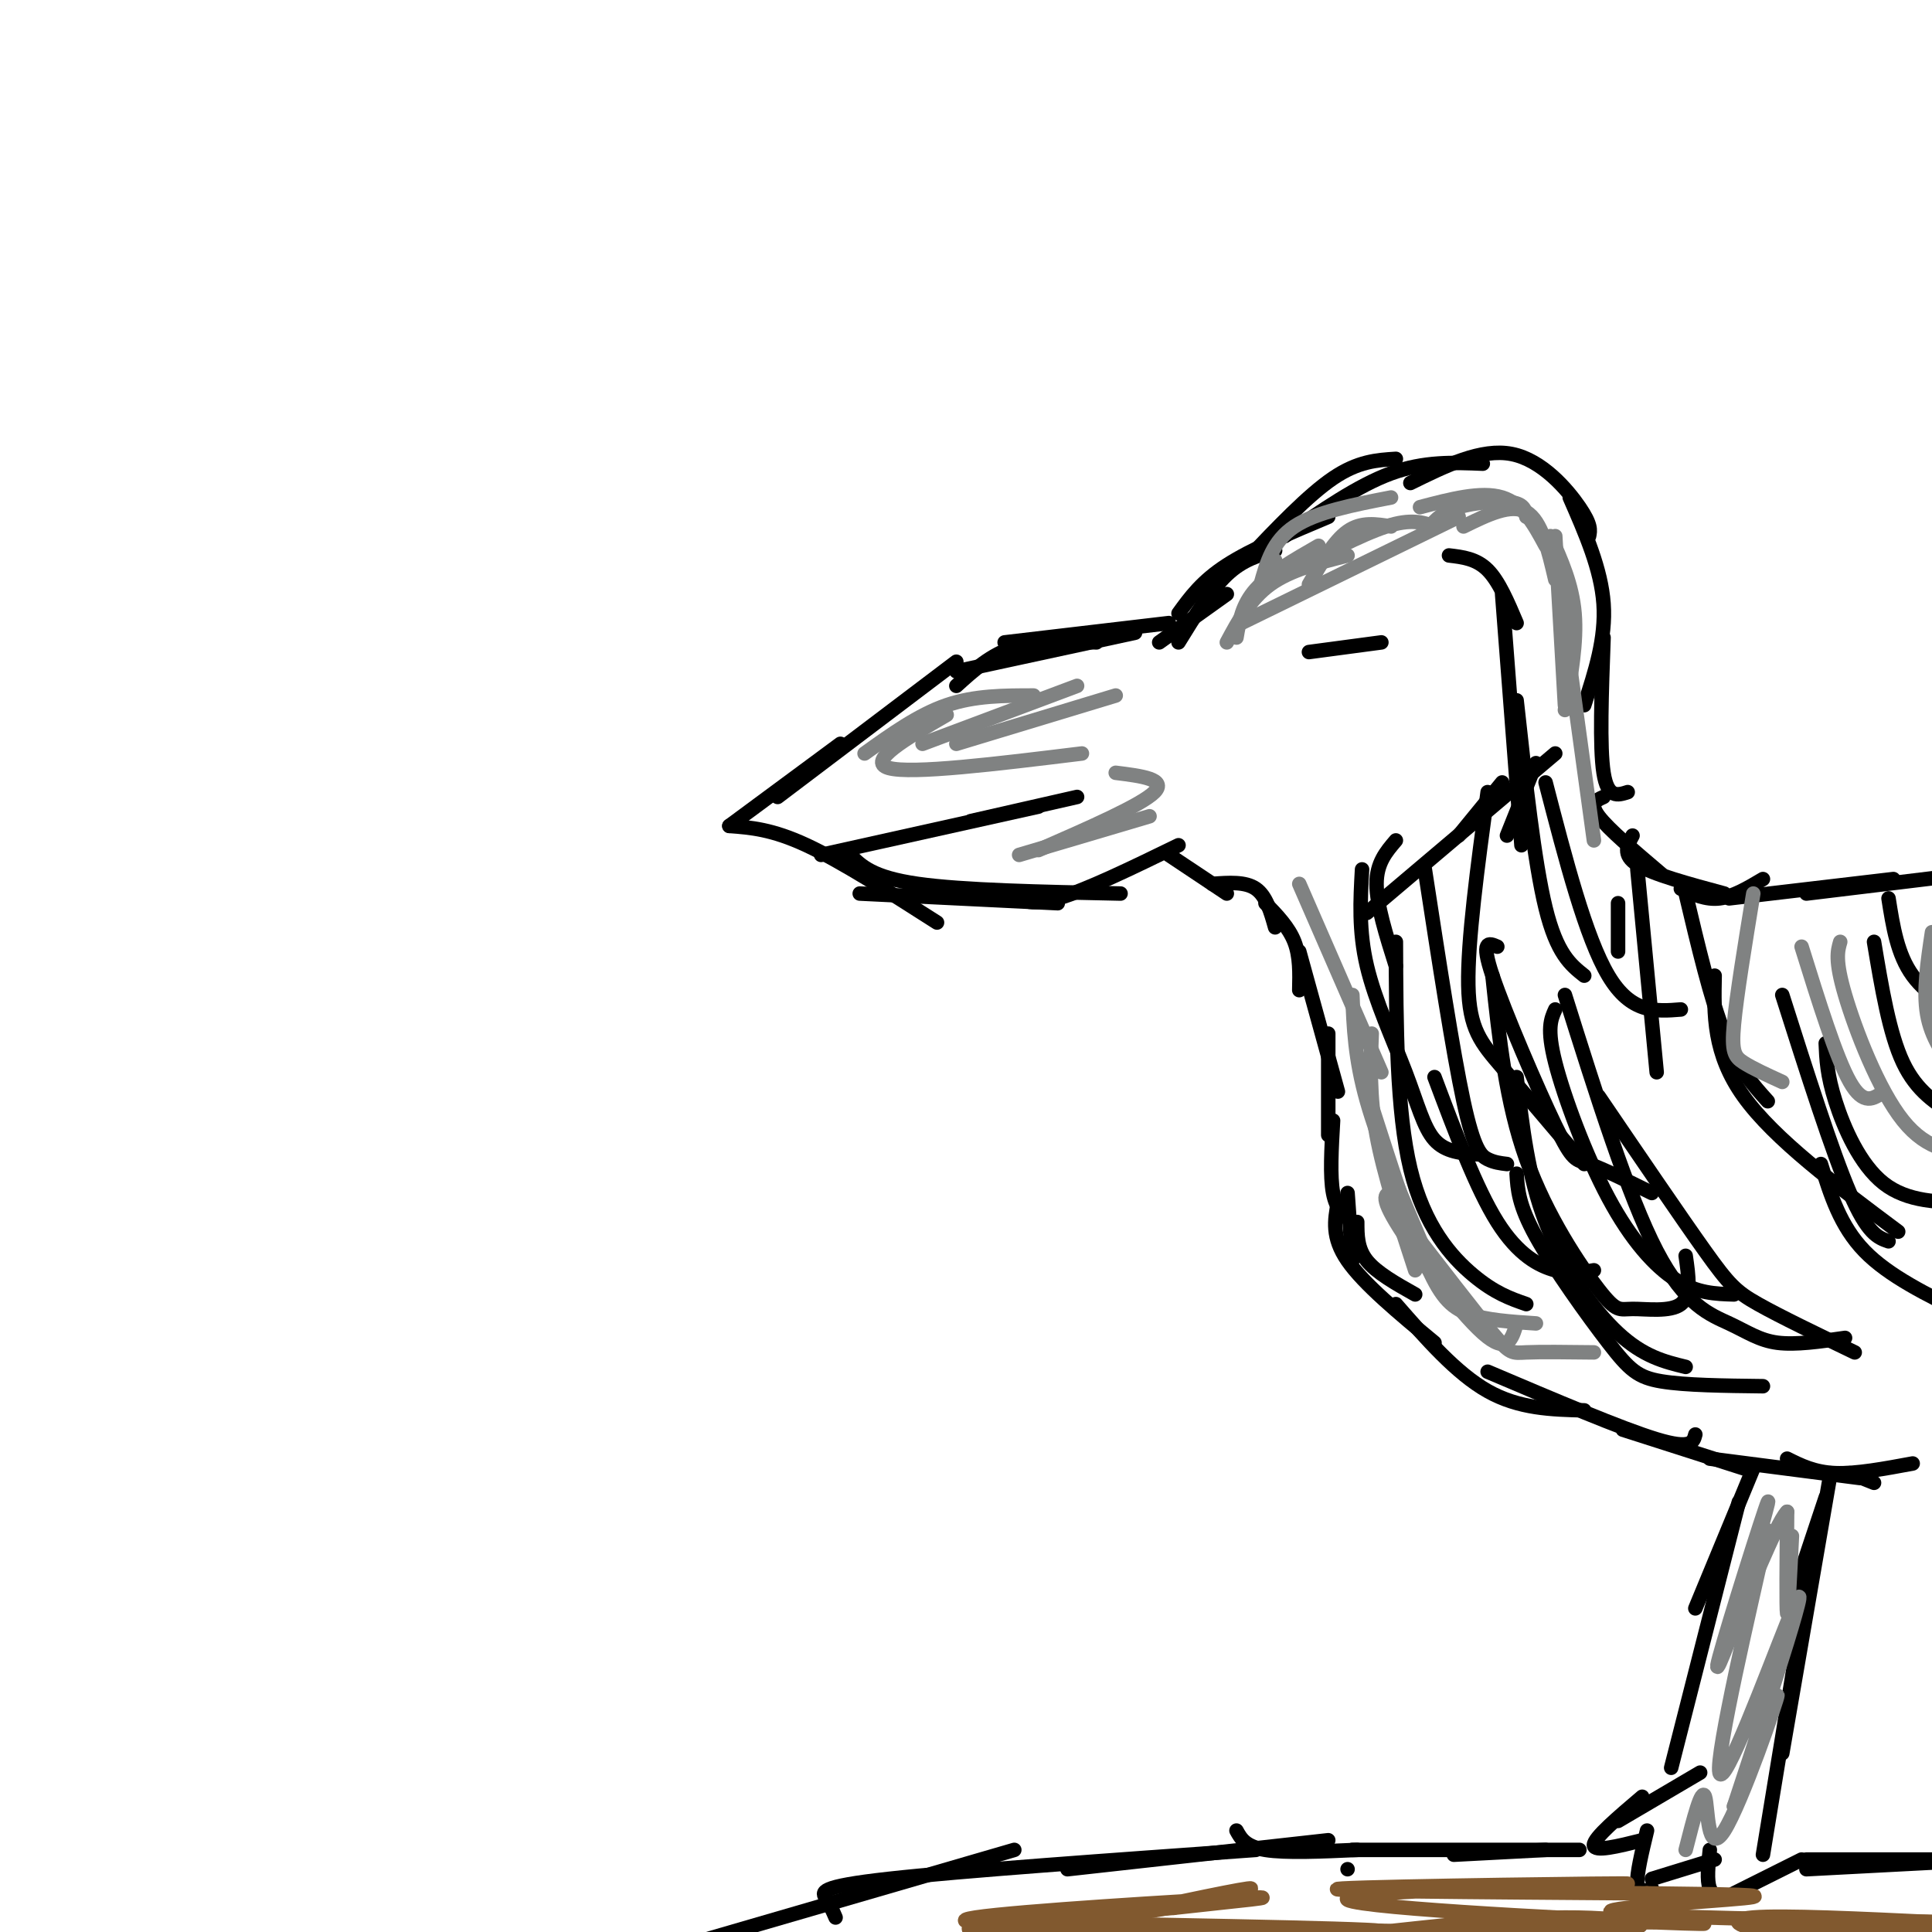 <svg viewBox='0 0 400 400' version='1.1' xmlns='http://www.w3.org/2000/svg' xmlns:xlink='http://www.w3.org/1999/xlink'><g fill='none' stroke='#000000' stroke-width='3' stroke-linecap='round' stroke-linejoin='round'><path d='M198,137c0.000,0.000 -37.000,28.000 -37,28'/><path d='M174,154c0.000,0.000 -23.000,17.000 -23,17'/><path d='M151,171c4.417,0.333 8.833,0.667 16,4c7.167,3.333 17.083,9.667 27,16'/><path d='M178,185c0.000,0.000 41.000,2.000 41,2'/><path d='M176,177c2.333,2.333 4.667,4.667 14,6c9.333,1.333 25.667,1.667 42,2'/><path d='M209,185c2.083,1.333 4.167,2.667 10,1c5.833,-1.667 15.417,-6.333 25,-11'/><path d='M198,142c3.583,-3.250 7.167,-6.500 12,-8c4.833,-1.500 10.917,-1.250 17,-1'/><path d='M198,139c0.000,0.000 37.000,-8.000 37,-8'/><path d='M208,133c0.000,0.000 34.000,-4.000 34,-4'/><path d='M240,133c0.000,0.000 14.000,-10.000 14,-10'/><path d='M244,133c3.333,-5.417 6.667,-10.833 10,-14c3.333,-3.167 6.667,-4.083 10,-5'/><path d='M244,127c2.417,-3.333 4.833,-6.667 10,-10c5.167,-3.333 13.083,-6.667 21,-10'/><path d='M258,116c6.417,-6.750 12.833,-13.500 18,-17c5.167,-3.500 9.083,-3.750 13,-4'/><path d='M266,111c7.583,-5.250 15.167,-10.500 22,-13c6.833,-2.500 12.917,-2.250 19,-2'/><path d='M292,100c7.356,-3.622 14.711,-7.244 21,-6c6.289,1.244 11.511,7.356 14,11c2.489,3.644 2.244,4.822 2,6'/><path d='M325,103c3.250,7.417 6.500,14.833 7,22c0.500,7.167 -1.750,14.083 -4,21'/><path d='M332,132c-0.417,11.333 -0.833,22.667 0,28c0.833,5.333 2.917,4.667 5,4'/><path d='M271,135c0.000,0.000 15.000,-2.000 15,-2'/><path d='M170,177c0.000,0.000 45.000,-10.000 45,-10'/><path d='M201,170c0.000,0.000 22.000,-5.000 22,-5'/><path d='M242,177c0.000,0.000 12.000,8.000 12,8'/><path d='M251,183c3.417,-0.250 6.833,-0.500 9,1c2.167,1.500 3.083,4.750 4,8'/><path d='M262,187c2.417,2.500 4.833,5.000 6,8c1.167,3.000 1.083,6.500 1,10'/><path d='M269,197c0.000,0.000 8.000,29.000 8,29'/><path d='M275,214c0.000,0.000 0.000,21.000 0,21'/><path d='M276,232c-0.333,5.750 -0.667,11.500 0,15c0.667,3.500 2.333,4.750 4,6'/><path d='M279,247c0.000,0.000 1.000,14.000 1,14'/><path d='M281,253c0.000,2.750 0.000,5.500 2,8c2.000,2.500 6.000,4.750 10,7'/><path d='M332,165c-1.500,0.667 -3.000,1.333 -1,4c2.000,2.667 7.500,7.333 13,12'/><path d='M338,173c-1.083,2.000 -2.167,4.000 1,6c3.167,2.000 10.583,4.000 18,6'/><path d='M348,184c2.583,1.167 5.167,2.333 8,2c2.833,-0.333 5.917,-2.167 9,-4'/><path d='M358,186c0.000,0.000 34.000,-4.000 34,-4'/><path d='M374,185c0.000,0.000 33.000,-4.000 33,-4'/><path d='M277,249c-0.667,3.583 -1.333,7.167 2,12c3.333,4.833 10.667,10.917 18,17'/><path d='M289,270c6.250,7.167 12.500,14.333 19,18c6.500,3.667 13.250,3.833 20,4'/><path d='M308,284c13.917,5.917 27.833,11.833 35,14c7.167,2.167 7.583,0.583 8,-1'/><path d='M336,296c0.000,0.000 25.000,8.000 25,8'/><path d='M354,302c0.000,0.000 31.000,4.000 31,4'/><path d='M370,302c2.833,1.417 5.667,2.833 10,3c4.333,0.167 10.167,-0.917 16,-2'/><path d='M383,305c0.000,0.000 5.000,2.000 5,2'/><path d='M363,304c0.000,0.000 -12.000,29.000 -12,29'/><path d='M360,311c0.000,0.000 -14.000,55.000 -14,55'/><path d='M378,310c0.000,0.000 -6.000,18.000 -6,18'/><path d='M379,305c0.000,0.000 -10.000,58.000 -10,58'/><path d='M376,317c0.000,0.000 -11.000,67.000 -11,67'/><path d='M352,367c0.000,0.000 -17.000,10.000 -17,10'/><path d='M340,372c-5.000,4.250 -10.000,8.500 -10,10c0.000,1.500 5.000,0.250 10,-1'/><path d='M341,379c-1.083,4.500 -2.167,9.000 -2,11c0.167,2.000 1.583,1.500 3,1'/><path d='M342,389c0.000,0.000 13.000,-4.000 13,-4'/><path d='M354,383c-0.333,3.167 -0.667,6.333 0,8c0.667,1.667 2.333,1.833 4,2'/><path d='M359,392c0.000,0.000 14.000,-7.000 14,-7'/><path d='M279,387c0.000,0.000 0.000,0.000 0,0'/><path d='M280,383c0.000,0.000 47.000,0.000 47,0'/><path d='M301,384c0.000,0.000 19.000,-1.000 19,-1'/><path d='M281,383c-7.417,0.333 -14.833,0.667 -19,0c-4.167,-0.667 -5.083,-2.333 -6,-4'/><path d='M275,381c0.000,0.000 -54.000,6.000 -54,6'/><path d='M260,383c-30.600,2.178 -61.200,4.356 -76,6c-14.800,1.644 -13.800,2.756 -13,4c0.800,1.244 1.400,2.622 2,4'/><path d='M210,383c0.000,0.000 -86.000,25.000 -86,25'/><path d='M374,385c0.000,0.000 41.000,0.000 41,0'/><path d='M374,387c0.000,0.000 38.000,-2.000 38,-2'/></g>
<g fill='none' stroke='#81592f' stroke-width='3' stroke-linecap='round' stroke-linejoin='round'><path d='M212,398c40.556,0.733 81.111,1.467 73,2c-8.111,0.533 -64.889,0.867 -80,0c-15.111,-0.867 11.444,-2.933 38,-5'/><path d='M243,395c12.651,-1.438 25.279,-2.535 14,-2c-11.279,0.535 -46.467,2.700 -55,4c-8.533,1.300 9.587,1.735 26,0c16.413,-1.735 31.118,-5.638 31,-6c-0.118,-0.362 -15.059,2.819 -30,6'/><path d='M229,397c-14.535,0.968 -35.872,0.387 -15,1c20.872,0.613 83.955,2.418 110,2c26.045,-0.418 15.053,-3.061 0,-3c-15.053,0.061 -34.168,2.824 -48,4c-13.832,1.176 -22.381,0.765 -12,0c10.381,-0.765 39.690,-1.882 69,-3'/><path d='M333,398c18.071,-0.213 28.748,0.755 10,0c-18.748,-0.755 -66.922,-3.233 -64,-5c2.922,-1.767 56.941,-2.822 58,-3c1.059,-0.178 -50.840,0.521 -59,1c-8.160,0.479 27.420,0.740 63,1'/><path d='M341,392c16.738,0.226 27.083,0.292 20,1c-7.083,0.708 -31.595,2.060 -27,3c4.595,0.940 38.298,1.470 72,2'/><path d='M401,398c-15.889,-0.756 -31.778,-1.511 -38,-1c-6.222,0.511 -2.778,2.289 6,3c8.778,0.711 22.889,0.356 37,0'/><path d='M399,400c0.000,0.000 -25.000,4.000 -25,4'/></g>
<g fill='none' stroke='#808282' stroke-width='3' stroke-linecap='round' stroke-linejoin='round'><path d='M371,318c-0.417,8.417 -0.833,16.833 -1,16c-0.167,-0.833 -0.083,-10.917 0,-21'/><path d='M370,313c-2.520,2.595 -8.820,19.582 -9,18c-0.180,-1.582 5.759,-21.734 5,-20c-0.759,1.734 -8.217,25.352 -10,32c-1.783,6.648 2.108,-3.676 6,-14'/><path d='M362,329c2.372,-7.261 5.301,-18.412 3,-8c-2.301,10.412 -9.833,42.389 -9,46c0.833,3.611 10.032,-21.143 14,-31c3.968,-9.857 2.705,-4.816 0,4c-2.705,8.816 -6.853,21.408 -11,34'/><path d='M359,374c0.952,-1.793 8.833,-23.274 9,-23c0.167,0.274 -7.378,22.305 -11,28c-3.622,5.695 -3.321,-4.944 -4,-7c-0.679,-2.056 -2.340,4.472 -4,11'/></g>
<g fill='none' stroke='#000000' stroke-width='3' stroke-linecap='round' stroke-linejoin='round'><path d='M349,185c2.583,10.917 5.167,21.833 8,29c2.833,7.167 5.917,10.583 9,14'/><path d='M355,202c-0.167,8.083 -0.333,16.167 6,25c6.333,8.833 19.167,18.417 32,28'/><path d='M377,241c2.000,6.417 4.000,12.833 9,18c5.000,5.167 13.000,9.083 21,13'/><path d='M369,206c5.167,16.250 10.333,32.500 14,41c3.667,8.500 5.833,9.250 8,10'/><path d='M378,216c0.133,3.267 0.267,6.533 2,12c1.733,5.467 5.067,13.133 10,17c4.933,3.867 11.467,3.933 18,4'/><path d='M388,195c1.583,9.500 3.167,19.000 6,25c2.833,6.000 6.917,8.500 11,11'/><path d='M391,186c0.917,5.833 1.833,11.667 5,16c3.167,4.333 8.583,7.167 14,10'/></g>
<g fill='none' stroke='#808282' stroke-width='3' stroke-linecap='round' stroke-linejoin='round'><path d='M373,196c3.583,11.500 7.167,23.000 10,28c2.833,5.000 4.917,3.500 7,2'/><path d='M381,195c-0.556,1.911 -1.111,3.822 1,11c2.111,7.178 6.889,19.622 12,26c5.111,6.378 10.556,6.689 16,7'/><path d='M400,193c-0.917,6.083 -1.833,12.167 -1,17c0.833,4.833 3.417,8.417 6,12'/><path d='M363,185c-1.733,10.600 -3.467,21.200 -4,27c-0.533,5.800 0.133,6.800 2,8c1.867,1.200 4.933,2.600 8,4'/><path d='M269,183c0.000,0.000 17.000,39.000 17,39'/><path d='M280,206c0.250,6.583 0.500,13.167 3,22c2.500,8.833 7.250,19.917 12,31'/><path d='M284,229c3.956,12.333 7.911,24.667 11,32c3.089,7.333 5.311,9.667 9,11c3.689,1.333 8.844,1.667 14,2'/><path d='M291,253c7.133,9.267 14.267,18.533 18,23c3.733,4.467 4.067,4.133 7,4c2.933,-0.133 8.467,-0.067 14,0'/><path d='M314,274c-0.956,3.267 -1.911,6.533 -7,2c-5.089,-4.533 -14.311,-16.867 -18,-23c-3.689,-6.133 -1.844,-6.067 0,-6'/><path d='M293,263c-3.250,-9.917 -6.500,-19.833 -8,-28c-1.500,-8.167 -1.250,-14.583 -1,-21'/><path d='M254,133c2.417,-4.500 4.833,-9.000 9,-12c4.167,-3.000 10.083,-4.500 16,-6'/><path d='M266,119c7.917,-4.167 15.833,-8.333 21,-10c5.167,-1.667 7.583,-0.833 10,0'/><path d='M271,121c2.583,-4.500 5.167,-9.000 8,-11c2.833,-2.000 5.917,-1.500 9,-1'/><path d='M256,132c0.583,-3.417 1.167,-6.833 4,-10c2.833,-3.167 7.917,-6.083 13,-9'/><path d='M257,129c0.000,0.000 45.000,-22.000 45,-22'/><path d='M296,109c1.378,-1.511 2.756,-3.022 6,-4c3.244,-0.978 8.356,-1.422 11,-1c2.644,0.422 2.822,1.711 3,3'/><path d='M303,109c4.917,-2.417 9.833,-4.833 13,-3c3.167,1.833 4.583,7.917 6,14'/><path d='M322,111c0.000,0.000 2.000,35.000 2,35'/><path d='M323,123c0.000,0.000 7.000,51.000 7,51'/><path d='M324,147c1.250,-7.000 2.500,-14.000 2,-20c-0.500,-6.000 -2.750,-11.000 -5,-16'/><path d='M320,113c-2.333,-4.333 -4.667,-8.667 -9,-10c-4.333,-1.333 -10.667,0.333 -17,2'/><path d='M288,103c-7.750,1.500 -15.500,3.000 -20,6c-4.500,3.000 -5.750,7.500 -7,12'/><path d='M264,116c0.000,0.000 -8.000,14.000 -8,14'/></g>
<g fill='none' stroke='#000000' stroke-width='3' stroke-linecap='round' stroke-linejoin='round'><path d='M300,115c2.833,0.333 5.667,0.667 8,3c2.333,2.333 4.167,6.667 6,11'/><path d='M311,123c0.000,0.000 4.000,52.000 4,52'/><path d='M314,145c1.833,16.750 3.667,33.500 6,43c2.333,9.500 5.167,11.750 8,14'/><path d='M320,162c4.167,16.083 8.333,32.167 13,40c4.667,7.833 9.833,7.417 15,7'/><path d='M339,180c0.000,0.000 4.000,42.000 4,42'/><path d='M335,187c0.000,0.000 0.000,10.000 0,10'/><path d='M318,158c0.000,0.000 -6.000,15.000 -6,15'/><path d='M282,180c-0.357,6.363 -0.714,12.726 1,20c1.714,7.274 5.500,15.458 8,22c2.500,6.542 3.714,11.440 6,14c2.286,2.560 5.643,2.780 9,3'/><path d='M289,195c0.067,17.533 0.133,35.067 3,47c2.867,11.933 8.533,18.267 13,22c4.467,3.733 7.733,4.867 11,6'/><path d='M297,223c4.333,11.556 8.667,23.111 13,30c4.333,6.889 8.667,9.111 12,10c3.333,0.889 5.667,0.444 8,0'/><path d='M312,241c-1.311,-0.156 -2.622,-0.311 -4,-1c-1.378,-0.689 -2.822,-1.911 -5,-12c-2.178,-10.089 -5.089,-29.044 -8,-48'/><path d='M289,200c-2.000,-6.333 -4.000,-12.667 -4,-17c0.000,-4.333 2.000,-6.667 4,-9'/><path d='M283,189c0.000,0.000 39.000,-33.000 39,-33'/><path d='M302,173c0.000,0.000 9.000,-11.000 9,-11'/><path d='M308,164c-2.089,15.444 -4.178,30.889 -4,40c0.178,9.111 2.622,11.889 7,17c4.378,5.111 10.689,12.556 17,20'/><path d='M310,196c-1.762,-0.768 -3.524,-1.536 -1,6c2.524,7.536 9.333,23.375 13,31c3.667,7.625 4.190,7.036 7,8c2.810,0.964 7.905,3.482 13,6'/><path d='M309,202c1.394,13.116 2.788,26.233 7,38c4.212,11.767 11.242,22.185 15,27c3.758,4.815 4.242,4.027 7,4c2.758,-0.027 7.788,0.707 10,-1c2.212,-1.707 1.606,-5.853 1,-10'/><path d='M314,223c1.178,10.267 2.356,20.533 6,30c3.644,9.467 9.756,18.133 15,23c5.244,4.867 9.622,5.933 14,7'/><path d='M314,243c0.196,3.238 0.393,6.476 4,13c3.607,6.524 10.625,16.333 15,22c4.375,5.667 6.107,7.190 11,8c4.893,0.810 12.946,0.905 21,1'/><path d='M322,209c-0.899,1.970 -1.798,3.940 0,11c1.798,7.060 6.292,19.208 11,28c4.708,8.792 9.631,14.226 14,17c4.369,2.774 8.185,2.887 12,3'/><path d='M324,206c6.548,20.827 13.095,41.655 19,53c5.905,11.345 11.167,13.208 15,15c3.833,1.792 6.238,3.512 10,4c3.762,0.488 8.881,-0.256 14,-1'/><path d='M331,227c8.511,12.511 17.022,25.022 22,32c4.978,6.978 6.422,8.422 11,11c4.578,2.578 12.289,6.289 20,10'/></g>
<g fill='none' stroke='#808282' stroke-width='3' stroke-linecap='round' stroke-linejoin='round'><path d='M231,144c0.000,0.000 -33.000,10.000 -33,10'/><path d='M223,142c0.000,0.000 -32.000,12.000 -32,12'/><path d='M214,144c-6.083,0.000 -12.167,0.000 -18,2c-5.833,2.000 -11.417,6.000 -17,10'/><path d='M196,148c-8.333,4.833 -16.667,9.667 -12,11c4.667,1.333 22.333,-0.833 40,-3'/><path d='M231,160c5.333,0.667 10.667,1.333 8,4c-2.667,2.667 -13.333,7.333 -24,12'/><path d='M238,169c0.000,0.000 -27.000,8.000 -27,8'/></g>
</svg>